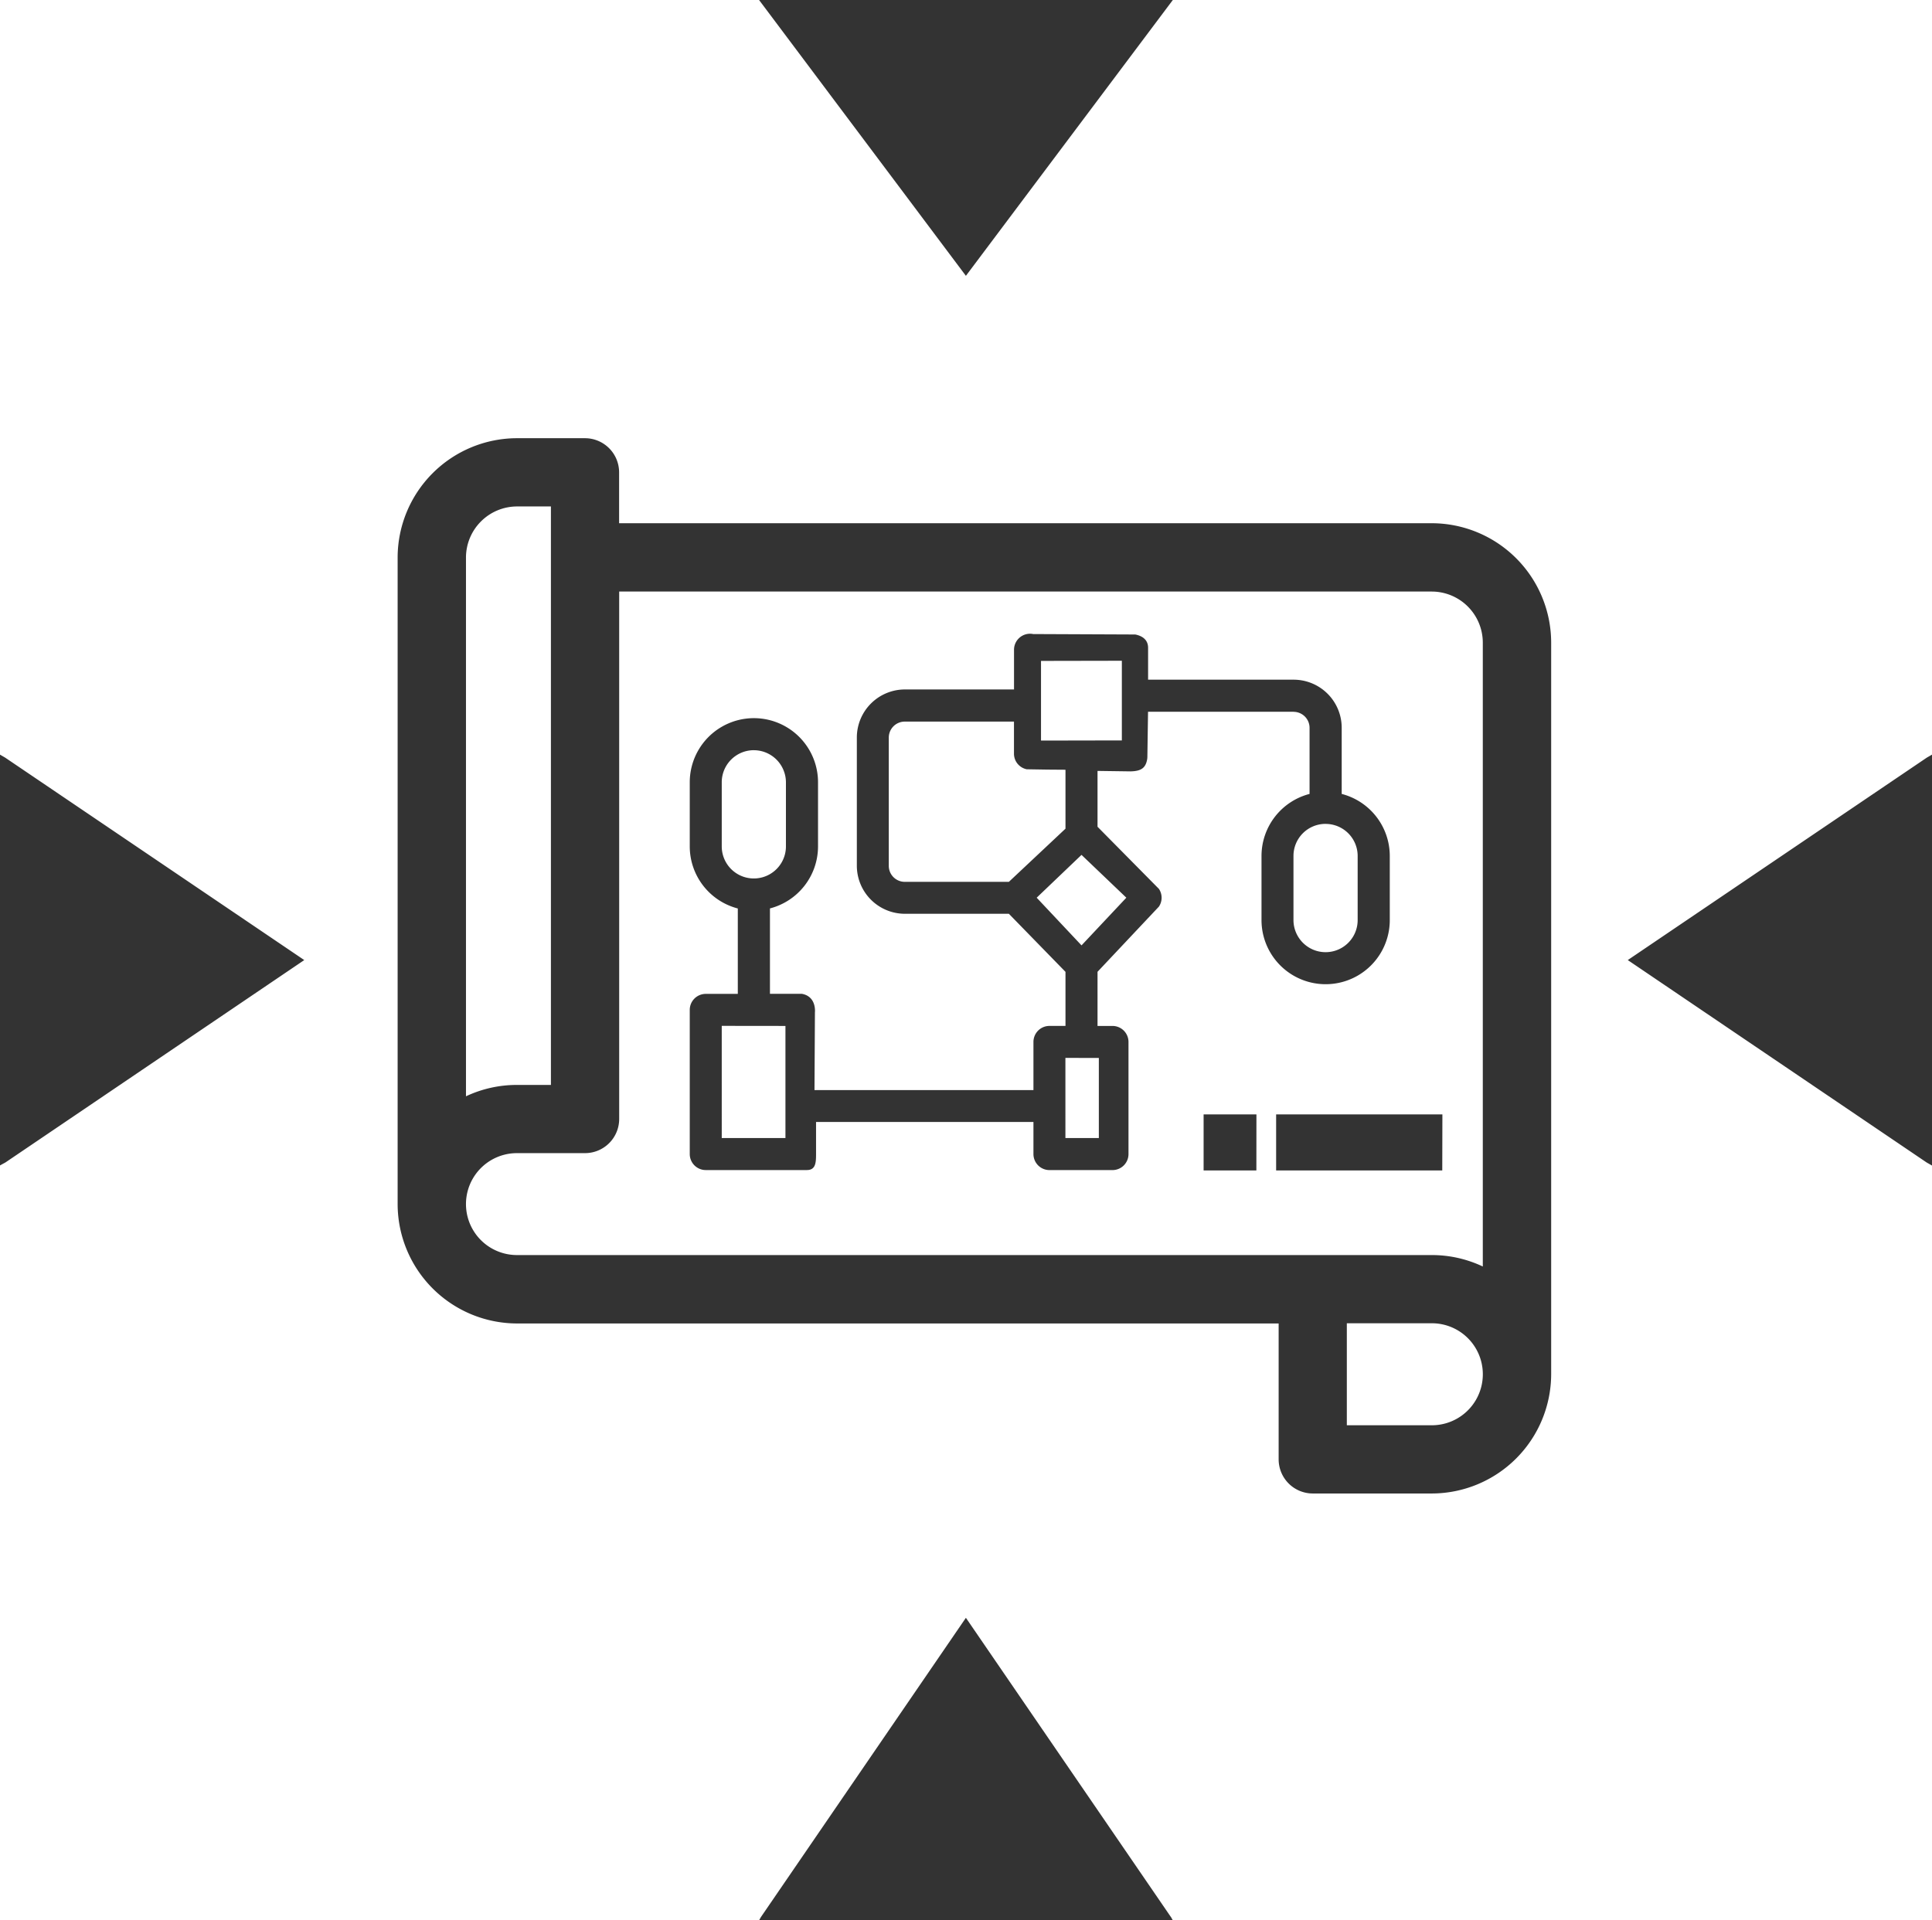 <svg id="Layer_1" data-name="Layer 1" xmlns="http://www.w3.org/2000/svg" viewBox="0 0 753.1 748.7"><rect x="0" y="0" width="753.1" height="748.7" fill="#333333" stroke="none"/><defs><style>.cls-1{fill:#fff;}</style></defs><path class="cls-1" d="M281.36,400V443.7h24.81V400Zm12.49-107.44A12.49,12.49,0,0,0,281.36,305v25a12.49,12.49,0,0,0,25,0V305A12.49,12.49,0,0,0,293.85,292.55Zm106.4,7.4a6.24,6.24,0,0,1-5-6.12V281.34H352.69a6.24,6.24,0,0,0-6.24,6.24v50a6.24,6.24,0,0,0,6.24,6.24h40.57l22.07-20.73V300.17Zm15.08,112.53V443.7h13V412.48Zm-9.52-154.75v31l31.49-.06v-31Zm15.77,75.61L404.1,350l17.48,18.59L439.05,350Zm95.13-12.1a12.49,12.49,0,0,0-12.49,12.49v25a12.49,12.49,0,1,0,25,0v-25A12.49,12.49,0,0,0,516.71,321.24Zm0,0a12.49,12.49,0,0,0-12.49,12.49v25a12.49,12.49,0,1,0,25,0v-25A12.49,12.49,0,0,0,516.71,321.24Zm-95.13,12.1L404.1,350l17.48,18.59L439.05,350Zm-15.77-75.61v31l31.49-.06v-31Zm9.52,154.75V443.7h13V412.48ZM400.25,300a6.24,6.24,0,0,1-5-6.12V281.34H352.69a6.24,6.24,0,0,0-6.24,6.24v50a6.24,6.24,0,0,0,6.24,6.24h40.57l22.07-20.73V300.17Zm-106.4-7.4A12.49,12.49,0,0,0,281.36,305v25a12.49,12.49,0,0,0,25,0V305A12.49,12.49,0,0,0,293.85,292.55ZM281.36,400V443.7h24.81V400ZM201.52,197.46a19.94,19.94,0,0,0-19.88,19.88V427.43A46.43,46.43,0,0,1,201.48,423h13.27V197.46ZM281.36,400V443.7h24.81V400Zm12.49-107.44A12.49,12.49,0,0,0,281.36,305v25a12.49,12.49,0,0,0,25,0V305A12.49,12.49,0,0,0,293.85,292.55Zm106.4,7.4a6.24,6.24,0,0,1-5-6.12V281.34H352.69a6.24,6.24,0,0,0-6.24,6.24v50a6.24,6.24,0,0,0,6.24,6.24h40.57l22.07-20.73V300.17Zm15.08,112.53V443.7h13V412.48Zm-9.52-154.75v31l31.49-.06v-31Zm15.77,75.61L404.1,350l17.48,18.59L439.05,350Zm95.13-12.1a12.49,12.49,0,0,0-12.49,12.49v25a12.49,12.49,0,1,0,25,0v-25A12.49,12.49,0,0,0,516.71,321.24Zm41.46,194.7H525v39.74h33.14a19.87,19.87,0,1,0,0-39.74Zm-41.46-194.7a12.49,12.49,0,0,0-12.49,12.49v25a12.49,12.49,0,1,0,25,0v-25A12.49,12.49,0,0,0,516.71,321.24ZM404.1,350l17.48,18.59L439.05,350l-17.47-16.69Zm33.2-92.36-31.49.06v31l31.49-.06Zm-22,186h13V412.48h-13Zm0-143.53L400.25,300a6.24,6.24,0,0,1-5-6.12V281.34H352.69a6.24,6.24,0,0,0-6.24,6.24v50a6.24,6.24,0,0,0,6.24,6.24h40.57l22.07-20.73Zm-121.48-7.62A12.49,12.49,0,0,0,281.36,305v25a12.49,12.49,0,0,0,25,0V305A12.49,12.49,0,0,0,293.85,292.55ZM281.36,443.7h24.81V400H281.36Zm276.8-213.06H241.36V436.28a13.32,13.32,0,0,1-13.31,13.31H201.51a19.87,19.87,0,0,0,0,39.74H558.17A46.42,46.42,0,0,1,578,493.79V250.5A19.93,19.93,0,0,0,558.16,230.64Zm-68.4,225.71H469.17V434.48h20.59Zm14.46-178.82H447.51l-.26,17.53a6.23,6.23,0,0,1-.12,1.22c-.67,3.38-2.59,4.39-6.43,4.49l-12.88-.18v21.75l23.93,24.22a6.24,6.24,0,0,1,0,6.93l-23.93,25.42V400h5.83a6.24,6.24,0,0,1,6.24,6.24v43.71a6.24,6.24,0,0,1-6.24,6.25H409.09a6.25,6.25,0,0,1-6.25-6.25V437.45H318.1v12.49c0,3.45-.17,6.25-3.61,6.25H275.11a6.24,6.24,0,0,1-6.24-6.25v-56.2a6.24,6.24,0,0,1,6.24-6.24H287.6V354.2A25,25,0,0,1,268.87,330V305a25,25,0,1,1,50,0v25a25,25,0,0,1-18.74,24.18v33.3h12.46c5.79,1.05,5.07,7.24,5.07,7.24L317.49,425h85.35V406.23a6.24,6.24,0,0,1,6.25-6.24h6.24V378.91l-22.07-22.64H352.69A18.75,18.75,0,0,1,334,337.54v-50a18.75,18.75,0,0,1,18.73-18.73h42.54V253.33a6.24,6.24,0,0,1,7.47-6.12l39.79.17c2.92.58,5,2.19,5,5.17V265h56.71A18.75,18.75,0,0,1,523,283.77v25.77a25,25,0,0,1,18.74,24.19v25a25,25,0,1,1-50,0v-25a25,25,0,0,1,18.73-24.19V283.77A6.25,6.25,0,0,0,504.22,277.53Zm58,178.82H497.44V434.48h64.81Zm-58-122.62v25a12.49,12.49,0,1,0,25,0v-25a12.49,12.49,0,0,0-25,0ZM404.1,350l17.48,18.59L439.05,350l-17.47-16.69Zm1.71-61.32,31.49-.06v-31l-31.49.06Zm9.52,155h13V412.48h-13Zm0-143.53L400.25,300a6.24,6.24,0,0,1-5-6.12V281.34H352.69a6.24,6.24,0,0,0-6.24,6.24v50a6.24,6.24,0,0,0,6.24,6.24h40.57l22.07-20.73ZM306.34,330V305a12.49,12.49,0,1,0-25,0v25a12.49,12.49,0,0,0,25,0Zm-25,113.68h24.81V400H281.36Zm276.8-213.06H241.36V436.28a13.32,13.32,0,0,1-13.31,13.31H201.51a19.87,19.87,0,0,0,0,39.74H558.17A46.42,46.42,0,0,1,578,493.79V250.5A19.93,19.93,0,0,0,558.16,230.64Zm-68.4,225.71H469.17V434.48h20.59Zm14.46-178.82H447.51l-.26,17.53a6.23,6.23,0,0,1-.12,1.22c-.67,3.38-2.59,4.39-6.43,4.49l-12.88-.18v21.75l23.93,24.22a6.24,6.24,0,0,1,0,6.93l-23.93,25.42V400h5.83a6.24,6.24,0,0,1,6.24,6.24v43.71a6.24,6.24,0,0,1-6.24,6.25H409.09a6.25,6.25,0,0,1-6.25-6.25V437.45H318.1v12.49c0,3.45-.17,6.25-3.61,6.25H275.11a6.24,6.24,0,0,1-6.24-6.25v-56.2a6.24,6.24,0,0,1,6.24-6.24H287.6V354.2A25,25,0,0,1,268.87,330V305a25,25,0,1,1,50,0v25a25,25,0,0,1-18.74,24.18v33.3h12.46c5.79,1.05,5.07,7.24,5.07,7.24L317.49,425h85.35V406.23a6.24,6.24,0,0,1,6.25-6.24h6.24V378.91l-22.07-22.64H352.69A18.75,18.75,0,0,1,334,337.54v-50a18.75,18.75,0,0,1,18.73-18.73h42.54V253.33a6.24,6.24,0,0,1,7.47-6.12l39.79.17c2.92.58,5,2.19,5,5.17V265h56.71A18.75,18.75,0,0,1,523,283.77v25.77a25,25,0,0,1,18.74,24.19v25a25,25,0,1,1-50,0v-25a25,25,0,0,1,18.73-24.19V283.77A6.25,6.25,0,0,0,504.22,277.53Zm58,178.82H497.44V434.48h64.81Zm-4.08,59.59H525v39.74h33.14a19.87,19.87,0,1,0,0-39.74ZM504.22,333.73v25a12.49,12.49,0,1,0,25,0v-25a12.49,12.49,0,0,0-25,0ZM404.1,350l17.48,18.59L439.05,350l-17.47-16.69Zm1.71-61.32,31.49-.06v-31l-31.49.06Zm9.52,155h13V412.48h-13Zm0-143.53L400.25,300a6.24,6.24,0,0,1-5-6.12V281.34H352.69a6.24,6.24,0,0,0-6.24,6.24v50a6.24,6.24,0,0,0,6.24,6.24h40.57l22.07-20.73ZM306.34,330V305a12.49,12.49,0,1,0-25,0v25a12.49,12.49,0,0,0,25,0Zm-25,113.68h24.81V400H281.36ZM214.75,423V197.46H201.52a19.94,19.94,0,0,0-19.88,19.88V427.43A46.43,46.43,0,0,1,201.48,423ZM753.1,294.22V0H457.17L376.51,107.54,295.89,0H0V294.22l2,1.16L118.6,374.32,2.11,453.23.69,454l-.69.39V748.7H295.89l.73-1.28,79.89-116.66L456.27,747.2l.17.22.73,1.28H753.1V454.43l-.9-.52-1.2-.68L634.51,374.32l116.58-78.94ZM604.65,535.81a46.61,46.61,0,0,1-46.47,46.48H511.72A13.32,13.32,0,0,1,498.42,569v-53H201.51A46.61,46.61,0,0,1,155,469.47V217.33a46.59,46.59,0,0,1,46.47-46.48h26.55a13.32,13.32,0,0,1,13.31,13.3V204H558.17a46.61,46.61,0,0,1,46.48,46.48ZM558.16,230.64H241.36V436.28a13.32,13.32,0,0,1-13.31,13.31H201.51a19.87,19.87,0,0,0,0,39.74H558.17A46.42,46.42,0,0,1,578,493.79V250.5A19.93,19.93,0,0,0,558.16,230.64Zm-68.4,225.71H469.17V434.48h20.59Zm14.46-178.82H447.51l-.26,17.53a6.23,6.23,0,0,1-.12,1.22c-.67,3.38-2.59,4.39-6.43,4.49l-12.88-.18v21.75l23.93,24.22a6.24,6.24,0,0,1,0,6.93l-23.93,25.42V400h5.83a6.24,6.24,0,0,1,6.24,6.24v43.71a6.24,6.24,0,0,1-6.24,6.25H409.09a6.25,6.25,0,0,1-6.25-6.25V437.45H318.1v12.49c0,3.45-.17,6.25-3.61,6.25H275.11a6.24,6.24,0,0,1-6.24-6.25v-56.2a6.24,6.24,0,0,1,6.24-6.24H287.6V354.2A25,25,0,0,1,268.87,330V305a25,25,0,1,1,50,0v25a25,25,0,0,1-18.74,24.18v33.3h12.46c5.79,1.05,5.07,7.24,5.07,7.24L317.49,425h85.35V406.23a6.24,6.24,0,0,1,6.25-6.24h6.24V378.91l-22.07-22.64H352.69A18.75,18.75,0,0,1,334,337.54v-50a18.75,18.75,0,0,1,18.73-18.73h42.54V253.33a6.24,6.24,0,0,1,7.47-6.12l39.79.17c2.92.58,5,2.19,5,5.17V265h56.71A18.75,18.75,0,0,1,523,283.77v25.77a25,25,0,0,1,18.74,24.19v25a25,25,0,1,1-50,0v-25a25,25,0,0,1,18.73-24.19V283.77A6.25,6.25,0,0,0,504.22,277.53Zm58,178.82H497.44V434.48h64.81Zm-4.08,59.59H525v39.74h33.14a19.87,19.87,0,1,0,0-39.74ZM504.22,333.73v25a12.49,12.49,0,1,0,25,0v-25a12.49,12.49,0,0,0-25,0ZM404.1,350l17.48,18.59L439.05,350l-17.47-16.69Zm1.71-61.32,31.49-.06v-31l-31.49.06Zm9.52,155h13V412.48h-13Zm0-143.53L400.25,300a6.24,6.24,0,0,1-5-6.12V281.34H352.69a6.24,6.24,0,0,0-6.24,6.24v50a6.24,6.24,0,0,0,6.24,6.24h40.57l22.07-20.73ZM306.34,330V305a12.49,12.49,0,1,0-25,0v25a12.49,12.49,0,0,0,25,0Zm-25,113.68h24.81V400H281.36ZM214.75,423V197.46H201.52a19.94,19.94,0,0,0-19.88,19.88V427.43A46.43,46.43,0,0,1,201.48,423ZM201.52,197.46a19.94,19.94,0,0,0-19.88,19.88V427.43A46.43,46.43,0,0,1,201.48,423h13.27V197.46ZM281.36,400V443.7h24.81V400Zm12.49-107.44A12.49,12.49,0,0,0,281.36,305v25a12.49,12.49,0,0,0,25,0V305A12.49,12.49,0,0,0,293.85,292.55Zm106.4,7.4a6.24,6.24,0,0,1-5-6.12V281.34H352.69a6.24,6.24,0,0,0-6.24,6.24v50a6.24,6.24,0,0,0,6.24,6.24h40.57l22.07-20.73V300.17Zm15.08,112.53V443.7h13V412.48Zm-9.52-154.75v31l31.49-.06v-31Zm15.77,75.61L404.1,350l17.48,18.59L439.05,350Zm95.13-12.1a12.49,12.49,0,0,0-12.49,12.49v25a12.49,12.49,0,1,0,25,0v-25A12.49,12.49,0,0,0,516.71,321.24Zm41.46,194.7H525v39.74h33.14a19.87,19.87,0,1,0,0-39.74Zm-41.46-194.7a12.49,12.49,0,0,0-12.49,12.49v25a12.49,12.49,0,1,0,25,0v-25A12.49,12.49,0,0,0,516.71,321.24ZM404.1,350l17.48,18.59L439.05,350l-17.47-16.69Zm33.2-92.36-31.49.06v31l31.49-.06Zm-22,186h13V412.48h-13Zm0-143.53L400.25,300a6.24,6.24,0,0,1-5-6.12V281.34H352.69a6.24,6.24,0,0,0-6.24,6.24v50a6.24,6.24,0,0,0,6.24,6.24h40.57l22.07-20.73Zm-121.48-7.62A12.49,12.49,0,0,0,281.36,305v25a12.49,12.49,0,0,0,25,0V305A12.49,12.49,0,0,0,293.85,292.55ZM281.36,443.7h24.81V400H281.36Zm276.8-213.06H241.36V436.28a13.32,13.32,0,0,1-13.31,13.31H201.51a19.87,19.87,0,0,0,0,39.74H558.17A46.42,46.42,0,0,1,578,493.79V250.5A19.93,19.93,0,0,0,558.16,230.64Zm-68.4,225.71H469.17V434.48h20.59Zm14.46-178.82H447.51l-.26,17.53a6.23,6.23,0,0,1-.12,1.22c-.67,3.38-2.59,4.39-6.43,4.49l-12.88-.18v21.75l23.93,24.22a6.24,6.24,0,0,1,0,6.93l-23.93,25.42V400h5.83a6.24,6.24,0,0,1,6.24,6.24v43.71a6.24,6.24,0,0,1-6.24,6.25H409.09a6.25,6.25,0,0,1-6.25-6.25V437.45H318.1v12.49c0,3.45-.17,6.25-3.61,6.25H275.11a6.24,6.24,0,0,1-6.24-6.25v-56.2a6.24,6.24,0,0,1,6.24-6.24H287.6V354.2A25,25,0,0,1,268.87,330V305a25,25,0,1,1,50,0v25a25,25,0,0,1-18.74,24.18v33.3h12.46c5.79,1.05,5.07,7.24,5.07,7.24L317.49,425h85.35V406.23a6.24,6.24,0,0,1,6.25-6.24h6.24V378.91l-22.07-22.64H352.69A18.75,18.75,0,0,1,334,337.54v-50a18.75,18.75,0,0,1,18.73-18.73h42.54V253.33a6.24,6.24,0,0,1,7.47-6.12l39.79.17c2.92.58,5,2.19,5,5.17V265h56.71A18.75,18.75,0,0,1,523,283.77v25.77a25,25,0,0,1,18.74,24.19v25a25,25,0,1,1-50,0v-25a25,25,0,0,1,18.73-24.19V283.77A6.25,6.25,0,0,0,504.22,277.53Zm58,178.82H497.44V434.48h64.81Zm-58-122.62v25a12.49,12.49,0,1,0,25,0v-25a12.49,12.49,0,0,0-25,0ZM404.1,350l17.48,18.59L439.05,350l-17.47-16.69Zm1.71-61.32,31.49-.06v-31l-31.49.06Zm9.52,155h13V412.48h-13Zm0-143.53L400.25,300a6.24,6.24,0,0,1-5-6.12V281.34H352.69a6.24,6.24,0,0,0-6.24,6.24v50a6.24,6.24,0,0,0,6.24,6.24h40.57l22.07-20.73ZM306.34,330V305a12.49,12.49,0,1,0-25,0v25a12.49,12.49,0,0,0,25,0Zm-25,113.68h24.81V400H281.36Zm0-43.71V443.7h24.81V400Zm12.49-107.44A12.49,12.49,0,0,0,281.36,305v25a12.49,12.49,0,0,0,25,0V305A12.49,12.49,0,0,0,293.85,292.55Zm106.4,7.4a6.24,6.24,0,0,1-5-6.12V281.34H352.69a6.24,6.24,0,0,0-6.24,6.24v50a6.24,6.24,0,0,0,6.24,6.24h40.57l22.07-20.73V300.17Zm15.08,112.53V443.7h13V412.48Zm-9.52-154.75v31l31.49-.06v-31Zm15.77,75.61L404.1,350l17.48,18.59L439.05,350Zm95.13-12.1a12.49,12.49,0,0,0-12.49,12.49v25a12.49,12.49,0,1,0,25,0v-25A12.49,12.49,0,0,0,516.71,321.24Zm0,0a12.49,12.49,0,0,0-12.49,12.49v25a12.49,12.49,0,1,0,25,0v-25A12.49,12.49,0,0,0,516.71,321.24ZM404.1,350l17.48,18.59L439.05,350l-17.47-16.69Zm33.2-92.36-31.49.06v31l31.49-.06Zm-22,186h13V412.48h-13Zm0-143.53L400.25,300a6.24,6.24,0,0,1-5-6.12V281.34H352.69a6.24,6.24,0,0,0-6.24,6.24v50a6.24,6.24,0,0,0,6.24,6.24h40.57l22.07-20.73Zm-121.48-7.62A12.49,12.49,0,0,0,281.36,305v25a12.49,12.49,0,0,0,25,0V305A12.49,12.49,0,0,0,293.85,292.55ZM281.36,443.7h24.81V400H281.36Zm276.8-213.06H241.36V436.28a13.32,13.32,0,0,1-13.31,13.31H201.51a19.87,19.87,0,0,0,0,39.74H558.17A46.42,46.42,0,0,1,578,493.79V250.5A19.93,19.93,0,0,0,558.16,230.64Zm-68.4,225.71H469.17V434.48h20.59Zm14.46-178.82H447.51l-.26,17.53a6.23,6.23,0,0,1-.12,1.22c-.67,3.38-2.59,4.39-6.43,4.49l-12.88-.18v21.75l23.93,24.22a6.24,6.24,0,0,1,0,6.93l-23.93,25.42V400h5.83a6.24,6.24,0,0,1,6.24,6.24v43.71a6.24,6.24,0,0,1-6.24,6.25H409.09a6.25,6.25,0,0,1-6.25-6.25V437.45H318.1v12.49c0,3.45-.17,6.25-3.61,6.25H275.11a6.24,6.24,0,0,1-6.24-6.25v-56.2a6.24,6.24,0,0,1,6.24-6.24H287.6V354.2A25,25,0,0,1,268.87,330V305a25,25,0,1,1,50,0v25a25,25,0,0,1-18.74,24.18v33.3h12.46c5.79,1.05,5.07,7.24,5.07,7.24L317.49,425h85.35V406.23a6.24,6.24,0,0,1,6.25-6.24h6.24V378.91l-22.07-22.64H352.69A18.75,18.75,0,0,1,334,337.54v-50a18.75,18.75,0,0,1,18.73-18.73h42.54V253.33a6.24,6.24,0,0,1,7.47-6.12l39.79.17c2.92.58,5,2.19,5,5.17V265h56.71A18.75,18.75,0,0,1,523,283.77v25.77a25,25,0,0,1,18.74,24.19v25a25,25,0,1,1-50,0v-25a25,25,0,0,1,18.73-24.19V283.77A6.25,6.25,0,0,0,504.22,277.53Zm58,178.82H497.44V434.48h64.81Zm-58-122.62v25a12.49,12.49,0,1,0,25,0v-25a12.49,12.49,0,0,0-25,0ZM404.1,350l17.48,18.59L439.05,350l-17.47-16.69Zm1.71-61.32,31.49-.06v-31l-31.49.06Zm9.52,155h13V412.48h-13Zm0-143.53L400.25,300a6.24,6.24,0,0,1-5-6.12V281.34H352.69a6.24,6.24,0,0,0-6.24,6.24v50a6.24,6.24,0,0,0,6.24,6.24h40.57l22.07-20.73ZM306.34,330V305a12.49,12.49,0,1,0-25,0v25a12.49,12.49,0,0,0,25,0Zm-25,113.68h24.81V400H281.36Zm0-43.71V443.7h24.81V400Zm12.49-107.44A12.49,12.49,0,0,0,281.36,305v25a12.49,12.49,0,0,0,25,0V305A12.49,12.49,0,0,0,293.85,292.55Zm106.4,7.4a6.24,6.24,0,0,1-5-6.12V281.34H352.69a6.24,6.24,0,0,0-6.24,6.24v50a6.24,6.24,0,0,0,6.24,6.24h40.57l22.07-20.73V300.17Zm15.08,112.53V443.7h13V412.48Zm-9.52-154.75v31l31.49-.06v-31Zm15.77,75.61L404.1,350l17.48,18.59L439.05,350Zm95.13-12.1a12.49,12.49,0,0,0-12.49,12.49v25a12.49,12.49,0,1,0,25,0v-25A12.49,12.49,0,0,0,516.71,321.24Zm41.46,194.7H525v39.74h33.14a19.87,19.87,0,1,0,0-39.74Zm-41.46-194.7a12.49,12.49,0,0,0-12.49,12.49v25a12.49,12.49,0,1,0,25,0v-25A12.49,12.49,0,0,0,516.71,321.24Zm-95.13,12.1L404.1,350l17.48,18.59L439.05,350Zm-15.77-75.61v31l31.49-.06v-31Zm9.52,154.75V443.7h13V412.48ZM400.25,300a6.24,6.24,0,0,1-5-6.12V281.34H352.69a6.24,6.24,0,0,0-6.24,6.24v50a6.24,6.24,0,0,0,6.24,6.24h40.57l22.07-20.73V300.17Zm-106.4-7.4A12.49,12.49,0,0,0,281.36,305v25a12.49,12.49,0,0,0,25,0V305A12.49,12.49,0,0,0,293.85,292.55ZM281.36,400V443.7h24.81V400ZM201.52,197.46a19.94,19.94,0,0,0-19.88,19.88V427.43A46.43,46.43,0,0,1,201.48,423h13.27V197.46Z"/></svg>